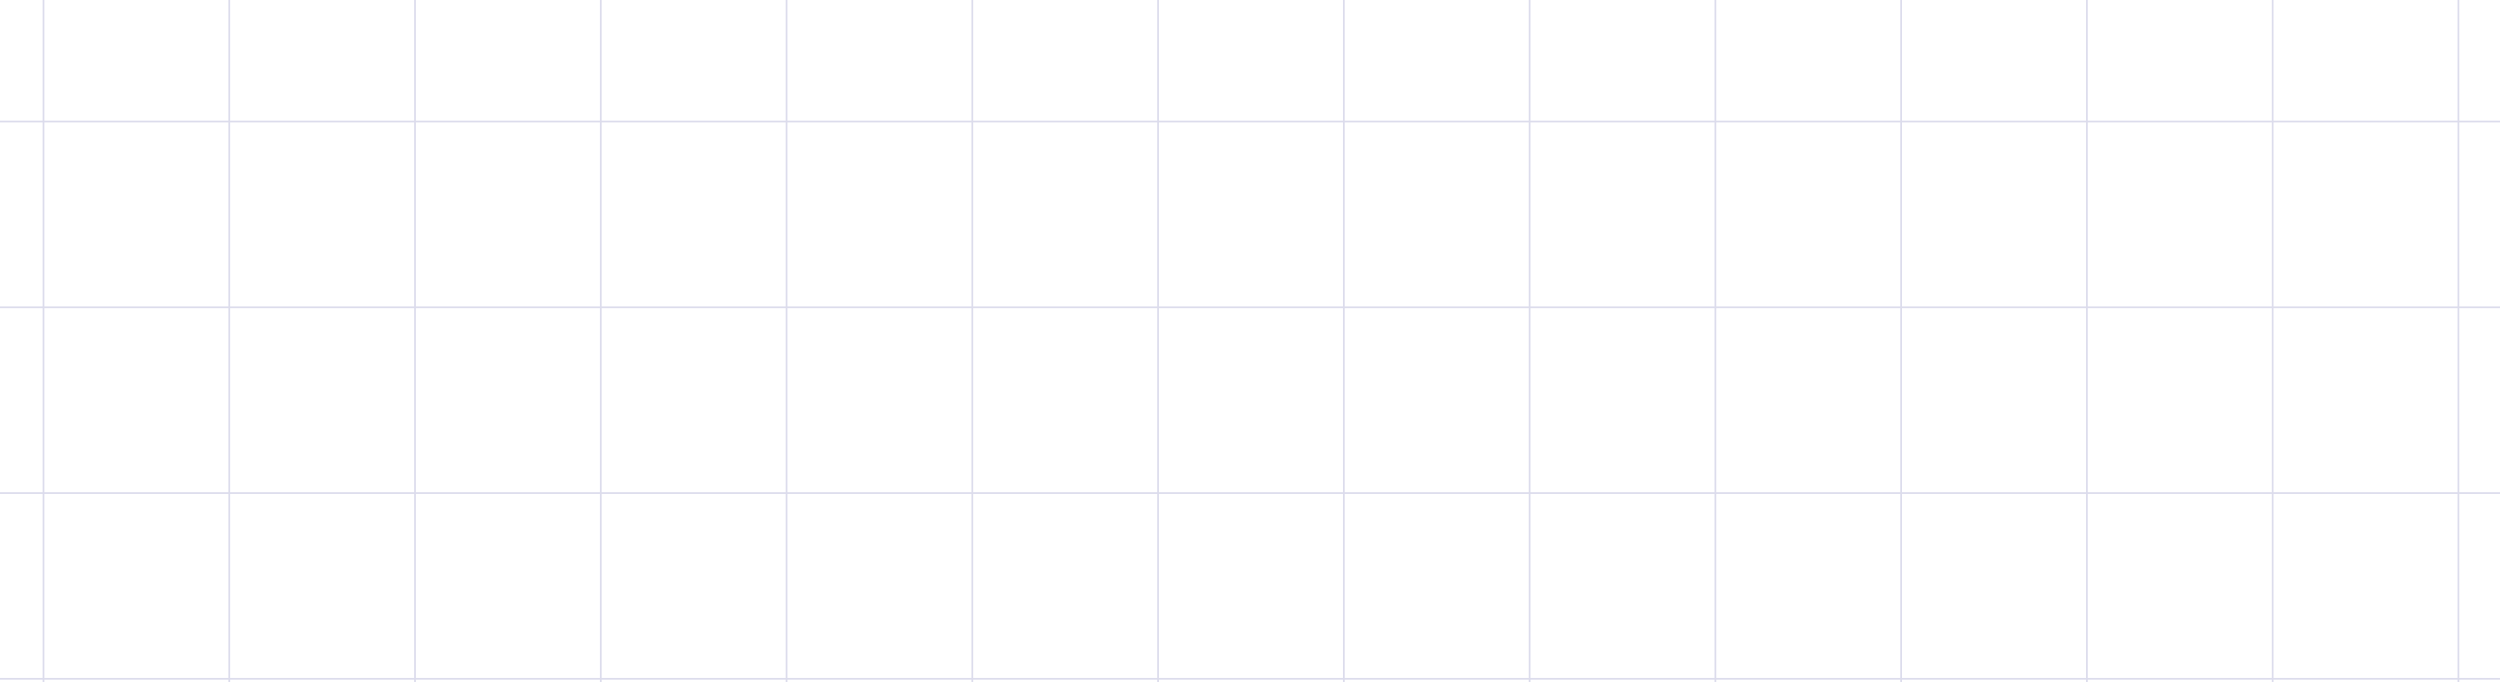 <svg width="1440" height="393" viewBox="0 0 1440 393" fill="none" xmlns="http://www.w3.org/2000/svg">
<path d="M0 70.001L1440 70.001" stroke="#DCDCEC"/>
<path d="M0 177.001L1440 177.001" stroke="#DCDCEC"/>
<path d="M0 284.001L1440 284.001" stroke="#DCDCEC"/>
<path d="M0 391.001L1440 391.001" stroke="#DCDCEC"/>
<path d="M25.055 393L25.055 -856" stroke="#DCDCEC"/>
<path d="M132.055 393L132.055 -856" stroke="#DCDCEC"/>
<path d="M239.055 393L239.055 -856" stroke="#DCDCEC"/>
<path d="M346.055 393L346.055 -856" stroke="#DCDCEC"/>
<path d="M453.055 393L453.055 -856" stroke="#DCDCEC"/>
<path d="M560.055 393L560.055 -856" stroke="#DCDCEC"/>
<path d="M667.055 393L667.055 -856" stroke="#DCDCEC"/>
<path d="M774.055 393L774.055 -856" stroke="#DCDCEC"/>
<path d="M881.055 393L881.055 -856" stroke="#DCDCEC"/>
<path d="M988.055 393L988.055 -856" stroke="#DCDCEC"/>
<path d="M1095.05 393L1095.05 -856" stroke="#DCDCEC"/>
<path d="M1202.05 393L1202.05 -856" stroke="#DCDCEC"/>
<path d="M1309.05 393L1309.05 -856" stroke="#DCDCEC"/>
<path d="M1416.05 393L1416.05 -856" stroke="#DCDCEC"/>
</svg>
